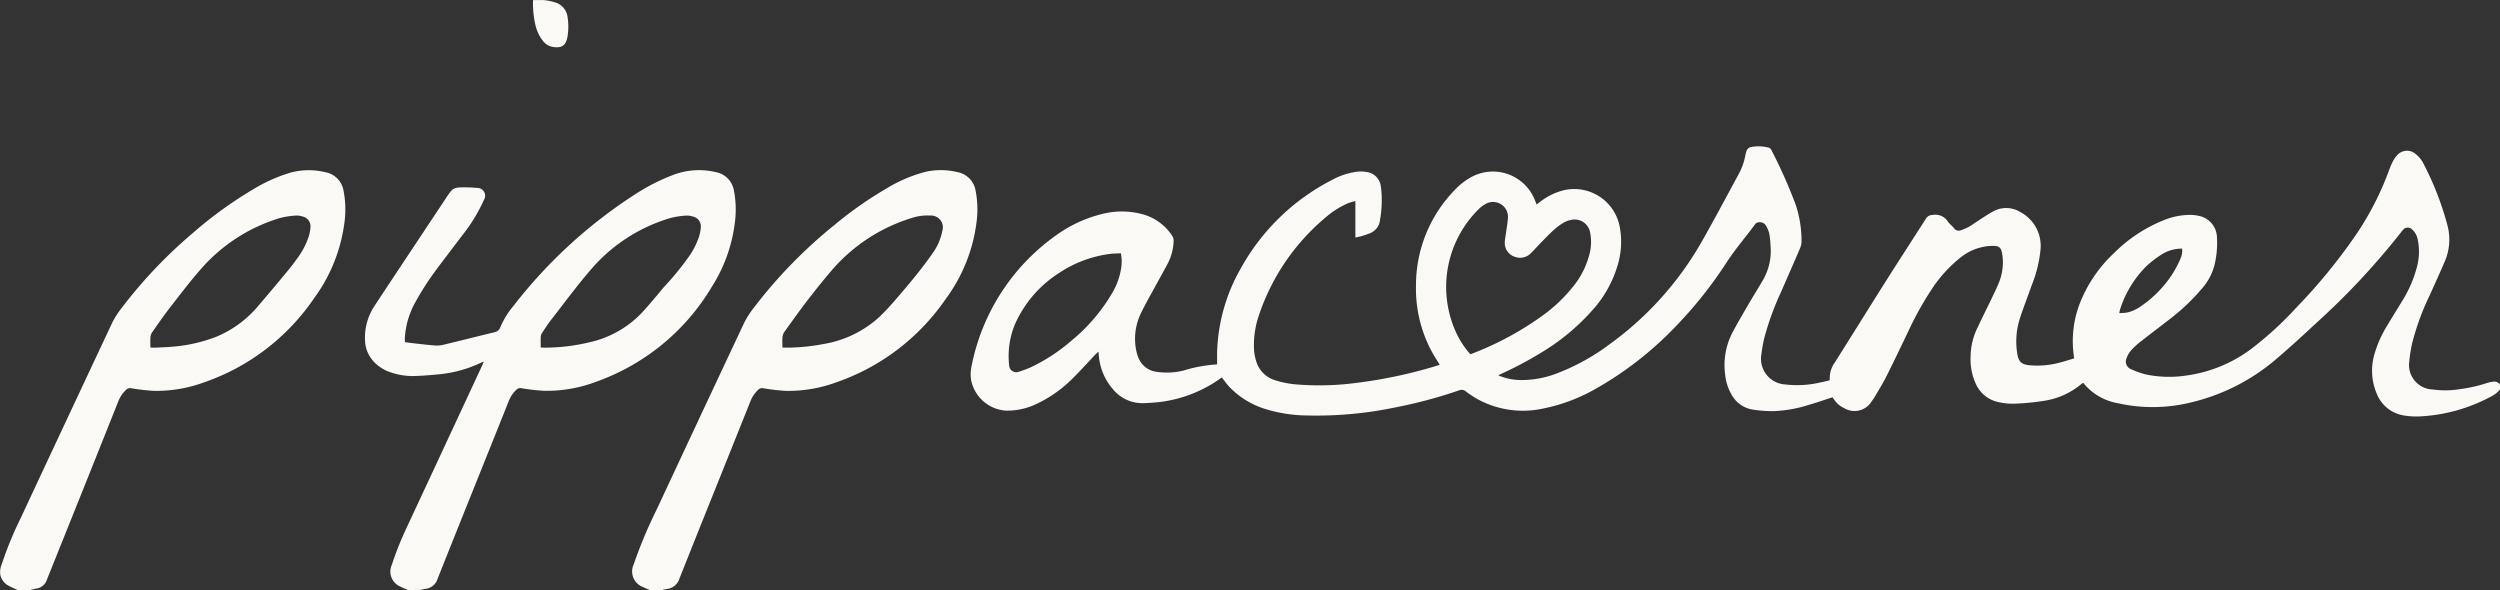 <svg xmlns="http://www.w3.org/2000/svg" xmlns:xlink="http://www.w3.org/1999/xlink" width="160" height="37.76" viewBox="0 0 160 37.76">
  <rect x="0" y="0" width="160" height="37.76" fill="#333333" stroke="none"/>
  <defs>
    <clipPath id="clip-path">
      <path id="Path_50" data-name="Path 50" d="M0-22.044H160V-59.8H0Z" transform="translate(0 59.804)" fill="#fbf9f5"/>
    </clipPath>
  </defs>
  <g id="Group_68" data-name="Group 68" transform="translate(0 59.804)">
    <g id="Group_57" data-name="Group 57" transform="translate(0 -59.804)" clip-path="url(#clip-path)">
      <g id="Group_52" data-name="Group 52" transform="translate(62.122 9.375)">
        <path id="Path_45" data-name="Path 45" d="M-57.139-9.078a1.761,1.761,0,0,1-.58.455,10.711,10.711,0,0,1-4.618,1.271,4.658,4.658,0,0,1-.909-.056,2.245,2.245,0,0,1-1.788-1.417,3.755,3.755,0,0,1-.131-2.548,7.321,7.321,0,0,1,.8-1.783c.3-.508.617-1.007.922-1.513A7.943,7.943,0,0,0-62.434-17a3.784,3.784,0,0,0,.029-1.676,1.124,1.124,0,0,0-.341-.626.39.39,0,0,0-.612.023,1.292,1.292,0,0,0-.1.122A46.827,46.827,0,0,1-68.8-13.42c-.875.808-1.747,1.619-2.654,2.389a12.962,12.962,0,0,1-5.476,2.785,10.2,10.2,0,0,1-4.657.049,3.653,3.653,0,0,1-2.221-1.3.278.278,0,0,0-.079.032,4.859,4.859,0,0,1-2.489,1.121,15.521,15.521,0,0,1-1.868.175,4.009,4.009,0,0,1-.983-.1,2.032,2.032,0,0,1-1.467-1.188,3.756,3.756,0,0,1-.326-1.751,4.262,4.262,0,0,1,.4-1.74c.294-.623.6-1.24.9-1.861.158-.331.323-.659.465-1A3.447,3.447,0,0,0-89-17.771c-.068-.391-.2-.5-.592-.5a3.377,3.377,0,0,0-2.06.737,8.574,8.574,0,0,0-1.9,2.106,20.44,20.44,0,0,0-1.364,2.432c-.494,1.033-.985,2.067-1.5,3.091-.224.447-.492.872-.743,1.305a2.868,2.868,0,0,1-.2.287,1.278,1.278,0,0,1-1.776.414,1.433,1.433,0,0,1-.591-.494c-.047-.063-.092-.129-.133-.186-.513.165-1.01.341-1.515.486a8.514,8.514,0,0,1-2.24.4,8.262,8.262,0,0,1-1.362-.1,1.868,1.868,0,0,1-1.336-.946,3.105,3.105,0,0,1-.416-1.293,4.521,4.521,0,0,1,.425-2.611c.313-.6.66-1.188,1-1.775.324-.557.666-1.1.991-1.659a3.72,3.72,0,0,0,.49-2.166,6.132,6.132,0,0,0-.081-.8,1.814,1.814,0,0,0-.224-.537.454.454,0,0,0-.441-.2.3.3,0,0,0-.248.131c-.584.8-1.238,1.551-1.785,2.384a26.888,26.888,0,0,1-3.263,4.119,22.163,22.163,0,0,1-5.286,4.1,11.125,11.125,0,0,1-3.184,1.178,6.058,6.058,0,0,1-4.218-.578,6.973,6.973,0,0,1-.763-.5.418.418,0,0,0-.437-.078,30.413,30.413,0,0,1-4.118,1.1,24.646,24.646,0,0,1-5.683.508,9.212,9.212,0,0,1-2.488-.379A5.367,5.367,0,0,1-138.5-9.286c-.153-.173-.288-.363-.445-.563-.1.071-.2.146-.3.213A8.458,8.458,0,0,1-142.97-8.27c-.311.035-.624.051-.936.066a2.438,2.438,0,0,1-2.027-.919,3.719,3.719,0,0,1-.878-2.095c-.009-.078-.015-.157-.026-.284-.081.075-.137.121-.188.174-.492.52-.97,1.055-1.48,1.556A8.131,8.131,0,0,1-150.919-8.1a4.331,4.331,0,0,1-1.825.376,2.435,2.435,0,0,1-2.235-1.915,2.323,2.323,0,0,1,0-.825,13.428,13.428,0,0,1,5.7-8.668,8.416,8.416,0,0,1,2.769-1.2,5.049,5.049,0,0,1,2.626.076,3.307,3.307,0,0,1,1.777,1.36.551.551,0,0,1,.08.3,3.348,3.348,0,0,1-.407,1.515c-.268.506-.552,1-.825,1.506-.286.527-.586,1.047-.844,1.586a3.739,3.739,0,0,0-.291,2.535,2.465,2.465,0,0,0,.1.306,1.425,1.425,0,0,0,1.177.938,4.389,4.389,0,0,0,1.733-.083,9.056,9.056,0,0,1,2.138-.39c0-.246,0-.467,0-.688a11.417,11.417,0,0,1,1.5-5.426,13.916,13.916,0,0,1,5.84-5.683,4.578,4.578,0,0,1,1.649-.539A2.07,2.07,0,0,1-129.7-23a1.05,1.05,0,0,1,.933.908,6.388,6.388,0,0,1,.056,1.148,7.1,7.1,0,0,1-.107,1.013,1.028,1.028,0,0,1-.724.883,4.3,4.3,0,0,1-.854.243v-2.33a3.065,3.065,0,0,0-.522.16,6.032,6.032,0,0,0-1.018.59,13.933,13.933,0,0,0-4.637,6.572,5.868,5.868,0,0,0-.314,2.005,3.1,3.1,0,0,0,.162.975,1.8,1.8,0,0,0,1.179,1.159,6.027,6.027,0,0,0,1.339.269,17.956,17.956,0,0,0,3.858-.093,30.126,30.126,0,0,0,5.087-1.075c.084-.025.166-.054.264-.087-.037-.063-.061-.109-.09-.153a8.456,8.456,0,0,1-1.428-4.9,8.732,8.732,0,0,1,2.467-6.118,4.224,4.224,0,0,1,1.1-.856,2.887,2.887,0,0,1,4.051,1.512l.1.254.236-.175a4.069,4.069,0,0,1,1.483-.729,2.965,2.965,0,0,1,3.583,2.238,5.177,5.177,0,0,1-.142,2.649,7.387,7.387,0,0,1-1.544,2.738,14.024,14.024,0,0,1-3.38,2.8,23.092,23.092,0,0,1-2.417,1.283c-.078.037-.155.077-.27.134a3.682,3.682,0,0,0,1.383.3,6.282,6.282,0,0,0,2.463-.463,13.851,13.851,0,0,0,3.274-1.823,20.812,20.812,0,0,0,5.87-6.515c.809-1.422,1.577-2.868,2.357-4.307a4.033,4.033,0,0,0,.472-1.306,1.367,1.367,0,0,1,.065-.232.391.391,0,0,1,.308-.27,2.628,2.628,0,0,1,1.118.044.262.262,0,0,1,.155.126,31.7,31.7,0,0,1,1.57,3.527,7.381,7.381,0,0,1,.373,2.321,1.152,1.152,0,0,1-.085.44c-.4.945-.82,1.886-1.23,2.829a17.872,17.872,0,0,0-1.069,2.946,8.07,8.07,0,0,0-.178,1A1.645,1.645,0,0,0-102.878-9.4a6.479,6.479,0,0,0,2.265-.134c.191-.037.38-.086.56-.128a.527.527,0,0,0,.02-.107,1.67,1.67,0,0,1,.318-1.031c1.1-1.741,2.182-3.489,3.283-5.228.842-1.331,1.7-2.649,2.549-3.978a.489.489,0,0,1,.432-.242.948.948,0,0,1,.968.412c.109.161.276.281.4.433a.364.364,0,0,0,.451.13,3.408,3.408,0,0,0,.49-.21c.254-.15.493-.325.742-.484s.522-.347.8-.494a1.714,1.714,0,0,1,1.768.031,2.444,2.444,0,0,1,1.284,2.416,8.082,8.082,0,0,1-.539,2.207c-.253.707-.523,1.409-.76,2.121a4.851,4.851,0,0,0-.184,2.332c.081.5.267.67.779.726a5.517,5.517,0,0,0,1.993-.186c.285-.073.566-.166.865-.255-.011-.089-.02-.175-.032-.261a6.664,6.664,0,0,1,.513-3.541,8.741,8.741,0,0,1,2.056-2.921,9.469,9.469,0,0,1,3.149-2.1,4.446,4.446,0,0,1,1.83-.359,2.584,2.584,0,0,1,.451.059,1.437,1.437,0,0,1,1.174,1.385,6.105,6.105,0,0,1-.156,1.758,3.647,3.647,0,0,1-.781,1.483,13.282,13.282,0,0,1-2.012,1.93c-.645.5-1.295.989-1.935,1.492a4.813,4.813,0,0,0-.611.562,1.483,1.483,0,0,0-.282.481.527.527,0,0,0,.3.734,5.207,5.207,0,0,0,.908.321,7.207,7.207,0,0,0,2.483.092,8.986,8.986,0,0,0,4.58-1.956,22.048,22.048,0,0,0,2.591-2.414A35.768,35.768,0,0,0-66.3-19.064a18.826,18.826,0,0,0,2.063-4.055,4.9,4.9,0,0,1,.271-.612,1.557,1.557,0,0,1,.252-.346.834.834,0,0,1,1.163-.083,1.837,1.837,0,0,1,.533.665A19.158,19.158,0,0,1-60.5-19.576a3.557,3.557,0,0,1-.165,2.287c-.314.731-.645,1.455-.972,2.181a16.273,16.273,0,0,0-1.11,3.016,8.42,8.42,0,0,0-.194,1.189,1.568,1.568,0,0,0,1.5,1.825A5.858,5.858,0,0,0-59.7-9.1a9.4,9.4,0,0,0,1.75-.4,2.059,2.059,0,0,1,.367-.074.439.439,0,0,1,.444.18Zm-65.9-2.252a19.782,19.782,0,0,0,4.773-2.586,9.825,9.825,0,0,0,1.74-1.668,5.4,5.4,0,0,0,1.07-2,3.105,3.105,0,0,0,.08-1.563,1.006,1.006,0,0,0-1.19-.789,1.547,1.547,0,0,0-.522.193,3.881,3.881,0,0,0-.6.447c-.26.233-.5.485-.746.734s-.465.5-.705.737a.958.958,0,0,1-1.034.261.923.923,0,0,1-.657-.806,2.007,2.007,0,0,1,.042-.5c.052-.407.132-.812.16-1.22a.956.956,0,0,0-1.438-.859,2.207,2.207,0,0,0-.446.338,7,7,0,0,0-1.463,7.827,5.677,5.677,0,0,0,.938,1.452m-22.362-6.462c-.232.011-.446.009-.658.035a7.574,7.574,0,0,0-3.269,1.205,7.479,7.479,0,0,0-2.855,3.3,5.322,5.322,0,0,0-.373,2.628.457.457,0,0,0,.607.417,6.659,6.659,0,0,0,.8-.3,11.452,11.452,0,0,0,2.574-1.687,11.4,11.4,0,0,0,2.633-3.088,4.444,4.444,0,0,0,.559-1.584,2.723,2.723,0,0,0-.021-.925m67.921-.3a2.4,2.4,0,0,0-1.3.366,6.787,6.787,0,0,0-.958.727,6.823,6.823,0,0,0-1.727,2.835,1.425,1.425,0,0,0-.034.2A4.545,4.545,0,0,0-81.016-14a2.386,2.386,0,0,0,.9-.41,7.233,7.233,0,0,0,2.069-2.151,7.084,7.084,0,0,0,.463-.9,1.185,1.185,0,0,0,.1-.624" transform="translate(155.017 24.63)" fill="#fbf9f5"/>
      </g>
      <g id="Group_53" data-name="Group 53" transform="translate(23.352 10.891)">
        <path id="Path_46" data-name="Path 46" d="M-1.611-15.686c-.162-.072-.328-.133-.484-.217a1.042,1.042,0,0,1-.55-1.394,20.181,20.181,0,0,1,.852-2.171Q.656-24.72,3.1-29.976c.044-.094.083-.19.144-.33-.084.032-.123.044-.159.061a7.947,7.947,0,0,1-2.807.763c-.472.046-.945.083-1.419.1A4.329,4.329,0,0,1-2.8-29.644a2.517,2.517,0,0,1-1-.657,2.07,2.07,0,0,1-.558-1.3,3.7,3.7,0,0,1,.649-2.335C-2.2-36.226-.682-38.5.831-40.783c.432-.651.462-.676,1.24-.672.241,0,.484.012.724.037a.5.5,0,0,1,.453.769,10.628,10.628,0,0,1-1.3,2.157Q1.1-37.384.262-36.27a18.529,18.529,0,0,0-1.4,2.161,5.352,5.352,0,0,0-.672,2.27c-.006.088,0,.177,0,.289.16.021.316.047.472.064.489.054.978.115,1.469.152a1.824,1.824,0,0,0,.557-.054c1.078-.26,2.153-.533,3.231-.794a.488.488,0,0,0,.381-.326,5.363,5.363,0,0,1,.827-1.344,31.257,31.257,0,0,1,7.886-7.214,12.554,12.554,0,0,1,2.32-1.173,4.622,4.622,0,0,1,2.742-.194,1.443,1.443,0,0,1,1.174,1.179,6.311,6.311,0,0,1,.066,2,9.819,9.819,0,0,1-1.466,4.139,14.1,14.1,0,0,1-7.343,6.074,9.023,9.023,0,0,1-3.362.608A12.937,12.937,0,0,1,5.652-28.6a.329.329,0,0,0-.309.083,1.986,1.986,0,0,0-.525.792c-1.51,3.778-3.034,7.55-4.538,11.33a.9.9,0,0,1-.778.634c-.1.014-.2.047-.307.071ZM6.88-31.208c.109.005.179.011.25.011a12.264,12.264,0,0,0,2.844-.336,6.61,6.61,0,0,0,3.22-1.731c.422-.422.8-.894,1.19-1.346.134-.155.256-.321.395-.473a18.662,18.662,0,0,0,1.533-1.864,4.871,4.871,0,0,0,.686-1.3,2.66,2.66,0,0,0,.132-.652.638.638,0,0,0-.489-.684,1.24,1.24,0,0,0-.474-.063,5.161,5.161,0,0,0-1,.158A10.676,10.676,0,0,0,10.1-36.2c-.906,1.047-1.727,2.169-2.579,3.262-.192.247-.36.512-.532.773a.536.536,0,0,0-.1.242c-.014.23-.005.462-.005.719" transform="translate(4.37 42.555)" fill="#fbf9f5"/>
      </g>
      <g id="Group_54" data-name="Group 54" transform="translate(40.469 10.888)">
        <path id="Path_47" data-name="Path 47" d="M-.651-15.688c-.154-.068-.313-.126-.461-.2a1.061,1.061,0,0,1-.57-1.432A29.608,29.608,0,0,1-.2-20.856q2.79-5.98,5.6-11.951a5.6,5.6,0,0,1,.625-.966,30.873,30.873,0,0,1,5.162-5.291A24.433,24.433,0,0,1,14.5-41.386a9.307,9.307,0,0,1,2.51-1.068,4.453,4.453,0,0,1,2.022.021,1.443,1.443,0,0,1,1.17,1.183,6.22,6.22,0,0,1,.066,1.976A10.434,10.434,0,0,1,18.28-34.3a14.053,14.053,0,0,1-6.971,5.313A8.967,8.967,0,0,1,8.1-28.43,12.927,12.927,0,0,1,6.609-28.6a.326.326,0,0,0-.308.087,2.01,2.01,0,0,0-.518.765C4.275-23.969,2.75-20.2,1.248-16.418a.949.949,0,0,1-.84.669,2.13,2.13,0,0,0-.254.061ZM7.838-31.2c.146,0,.26,0,.374,0a12.343,12.343,0,0,0,2.24-.229,6.958,6.958,0,0,0,3.576-1.721c.33-.313.642-.648.941-.991.476-.546.945-1.1,1.4-1.662.391-.488.772-.986,1.126-1.5a3.539,3.539,0,0,0,.572-1.349.756.756,0,0,0-.771-1,3.162,3.162,0,0,0-1.165.15,11.021,11.021,0,0,0-5.193,3.422c-.513.6-1,1.214-1.483,1.837-.506.66-.989,1.337-1.474,2.012a.744.744,0,0,0-.136.34c-.022.212-.006.427-.006.688" transform="translate(1.767 42.56)" fill="#fbf9f5"/>
      </g>
      <g id="Group_55" data-name="Group 55" transform="translate(0 10.89)">
        <path id="Path_48" data-name="Path 48" d="M-.658-15.687c-.2-.094-.407-.177-.6-.285a1.031,1.031,0,0,1-.513-.719,1.274,1.274,0,0,1,.1-.653,22.716,22.716,0,0,1,1.2-2.925Q2.457-26.539,5.4-32.8a5.62,5.62,0,0,1,.624-.967,30.3,30.3,0,0,1,4.5-4.739,26.083,26.083,0,0,1,3.93-2.847,10.231,10.231,0,0,1,2.321-1.037,4.487,4.487,0,0,1,2.257-.037A1.441,1.441,0,0,1,20.2-41.249a6.235,6.235,0,0,1,.064,2,10.41,10.41,0,0,1-1.944,4.883,14.059,14.059,0,0,1-7.017,5.38A8.948,8.948,0,0,1,8.1-28.43,12.927,12.927,0,0,1,6.605-28.6a.33.33,0,0,0-.307.089,2,2,0,0,0-.528.79Q3.5-22.027,1.212-16.341a.819.819,0,0,1-.679.564c-.13.02-.257.059-.386.09ZM7.831-31.2c.154,0,.27.005.385,0,.366-.018.734-.029,1.1-.064a9.826,9.826,0,0,0,2.81-.659A7.037,7.037,0,0,0,14.8-33.939c.623-.725,1.236-1.46,1.848-2.2.194-.234.377-.477.555-.724a5.013,5.013,0,0,0,.758-1.412,2.541,2.541,0,0,0,.122-.627.638.638,0,0,0-.487-.684,1.247,1.247,0,0,0-.474-.063,5.106,5.106,0,0,0-1,.158,10.859,10.859,0,0,0-5.1,3.321c-.676.775-1.3,1.595-1.93,2.408-.389.5-.749,1.025-1.114,1.545a.693.693,0,0,0-.133.314c-.02.22-.006.443-.006.7" transform="translate(1.786 42.557)" fill="#fbf9f5"/>
      </g>
      <g id="Group_56" data-name="Group 56" transform="translate(34.11 0)">
        <path id="Path_49" data-name="Path 49" d="M0,0A3.525,3.525,0,0,1,1.512.178a1.118,1.118,0,0,1,.695.891,3.894,3.894,0,0,1,0,1.255c-.111.67-.466.756-.993.66a.968.968,0,0,1-.576-.369,2.6,2.6,0,0,1-.5-1.085A6.006,6.006,0,0,1,0,0" transform="translate(0.005 0.009)" fill="#fbf9f5"/>
      </g>
    </g>
  </g>
</svg>
